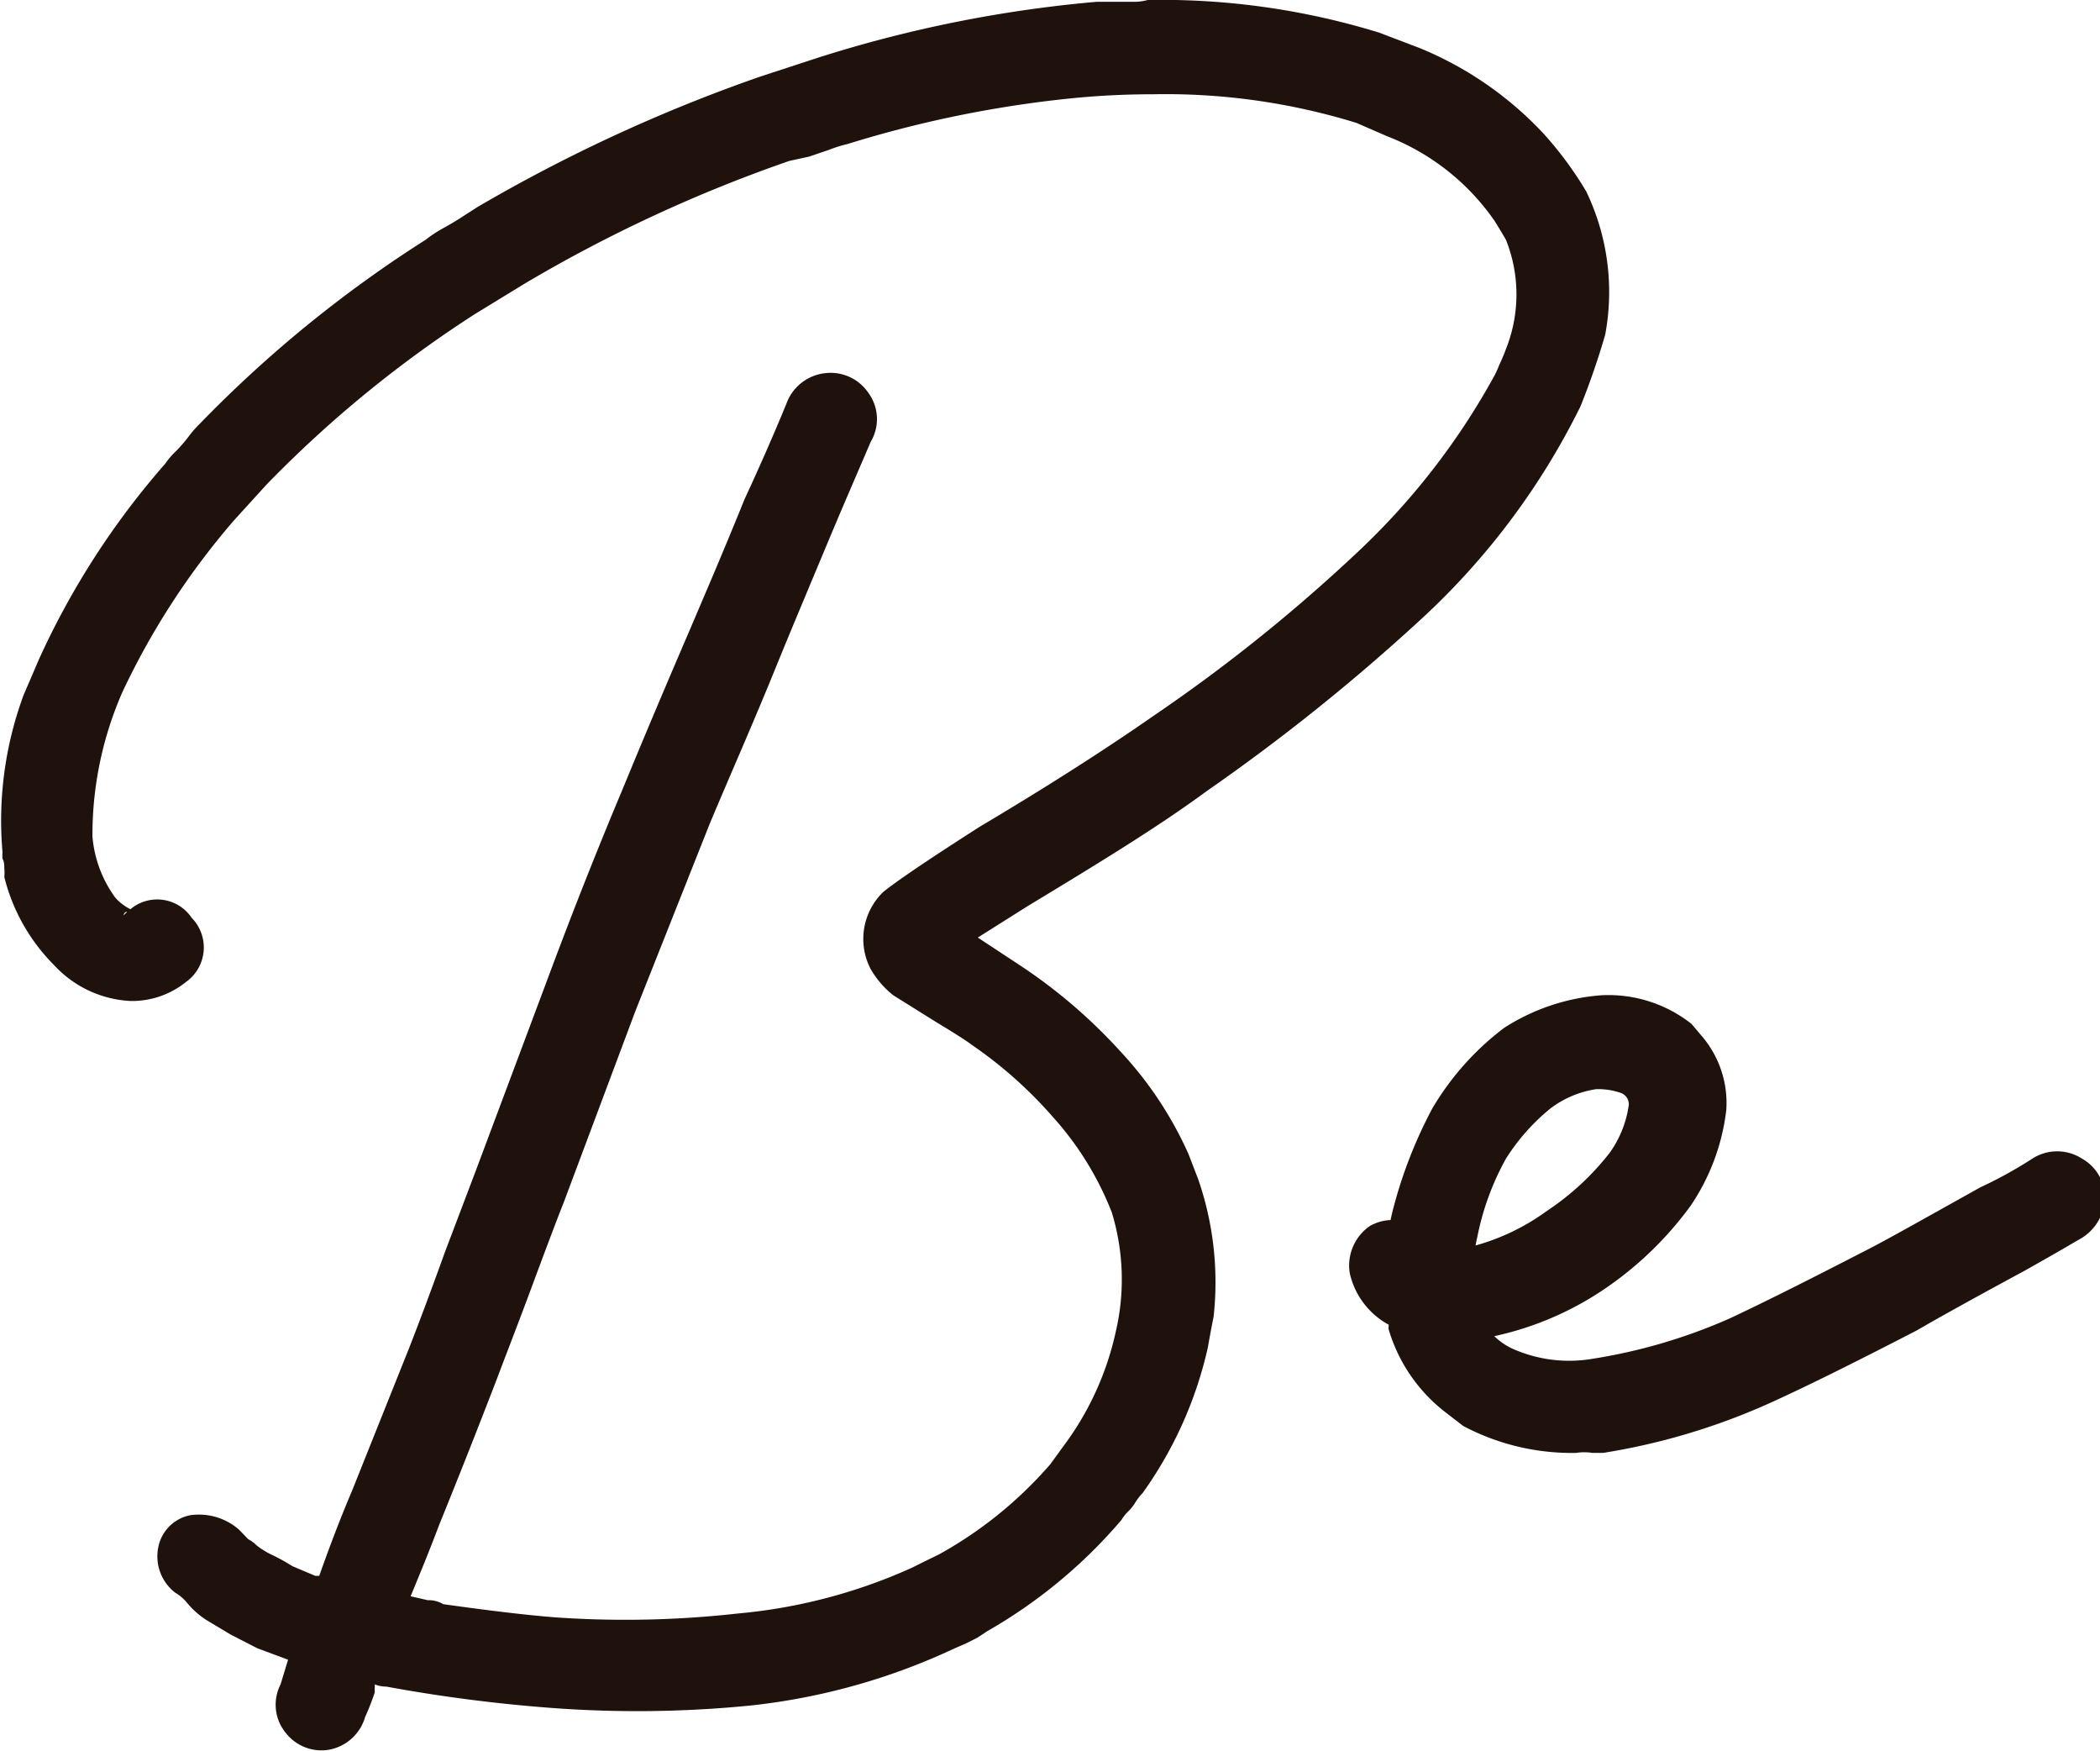 <svg id="Camada_1" data-name="Camada 1" xmlns="http://www.w3.org/2000/svg" viewBox="0 0 58.61 48.86"><defs><style>.cls-1{fill:#1f120d;}</style></defs><path class="cls-1" d="M51.14,36.11a.44.44,0,0,0,0-.14.67.67,0,0,0-.08-.18.54.54,0,0,1-.05-.16,2.42,2.42,0,0,0,1,0,6.19,6.19,0,0,0,2.13-1A7.41,7.41,0,0,0,55.9,33a3,3,0,0,0,.53-1.34.34.34,0,0,0-.21-.32,1.94,1.94,0,0,0-.7-.11,2.81,2.81,0,0,0-1.28.54A5.81,5.81,0,0,0,53,33.17a7.49,7.49,0,0,0-.8,2.19,4.41,4.41,0,0,0,0,2,1.85,1.85,0,0,0,1,1.12,3.89,3.89,0,0,0,2.24.27,15.34,15.34,0,0,0,3.8-1.12c.92-.43,2.24-1.09,4-2,.61-.32,1.6-.88,3-1.66a12,12,0,0,0,1.45-.8,1.28,1.28,0,0,1,1.39,0,1.26,1.26,0,0,1,.64,1.1,1.38,1.38,0,0,1-.75,1.17c-.61.36-1.11.64-1.5.86-1.39.75-2.38,1.3-3,1.66-1.78.92-3.19,1.62-4.22,2.08a18.36,18.36,0,0,1-4.54,1.34h-.3a1.39,1.39,0,0,0-.45,0,6.49,6.49,0,0,1-3.15-.75l-.48-.37a4.55,4.55,0,0,1-1.61-2.35.78.78,0,0,0,0-.22,1.37,1.37,0,0,1,0-.19.38.38,0,0,0-.06-.18,7.82,7.82,0,0,1,.16-2.62,12.74,12.74,0,0,1,1.13-2.94,7.75,7.75,0,0,1,2-2.24,5.81,5.81,0,0,1,2.72-.91,3.74,3.74,0,0,1,2.51.8l.11.13.16.19a2.87,2.87,0,0,1,.7,2.08,6,6,0,0,1-1,2.68,9.72,9.72,0,0,1-2.45,2.35,8.79,8.79,0,0,1-3.26,1.33,4.18,4.18,0,0,1-2.62-.32,2.18,2.18,0,0,1-1.18-1.49,1.34,1.34,0,0,1,.56-1.31A1.27,1.27,0,0,1,50.37,35a1.34,1.34,0,0,1,.77,1.15M37.52,27.56a.21.21,0,0,1-.11.05A.21.21,0,0,0,37.52,27.56Zm-23-1.28c-.07,0-.1.07-.1.1ZM43,.84a20.64,20.64,0,0,1,6.46.91l1.13.43a9.81,9.81,0,0,1,3.47,2.4,10,10,0,0,1,1.18,1.6,6.47,6.47,0,0,1,.53,4,21.26,21.26,0,0,1-.69,2,20.2,20.2,0,0,1-4.44,5.93,56,56,0,0,1-6,4.81c-1.36,1-3,2-5,3.21L38.26,27l1.23.81a14.85,14.85,0,0,1,2.78,2.4,10.39,10.39,0,0,1,1.87,2.83l.27.7a8.8,8.8,0,0,1,.43,3.85s-.06.28-.16.85a11.17,11.17,0,0,1-1.82,4.06,1.55,1.55,0,0,0-.19.24,1.24,1.24,0,0,1-.21.27,1.16,1.16,0,0,0-.19.24,14.13,14.13,0,0,1-3.74,3.1l-.29.19-.32.16-.3.13a17.88,17.88,0,0,1-5.72,1.6,32,32,0,0,1-5.61.06,43.39,43.39,0,0,1-4.54-.59.91.91,0,0,1-.32-.06l0,.08a.93.93,0,0,0,0,.14,6.91,6.91,0,0,1-.27.69,1.29,1.29,0,0,1-1,.91,1.26,1.26,0,0,1-1.2-.45,1.24,1.24,0,0,1-.16-1.37l.21-.69-.86-.32-.74-.38-.7-.42a2.36,2.36,0,0,1-.53-.48,1.2,1.2,0,0,0-.32-.27A1.28,1.28,0,0,1,15.39,44a1.13,1.13,0,0,1,.88-.88,1.7,1.7,0,0,1,1.37.4l.26.27a.82.82,0,0,1,.22.16,2.2,2.2,0,0,0,.43.27,5.21,5.21,0,0,1,.58.32l.64.27h.11c.29-.82.59-1.61.91-2.36l1.6-4c.25-.64.59-1.54,1-2.68l.85-2.24,2-5.34c.61-1.64,1.3-3.41,2.09-5.29q.86-2.09,1.92-4.55c.36-.85.86-2,1.5-3.58q.64-1.38,1.17-2.67a1.3,1.3,0,0,1,1.1-.85,1.27,1.27,0,0,1,1.17.53,1.24,1.24,0,0,1,.08,1.39c-.35.82-.73,1.69-1.12,2.62-.64,1.53-1.14,2.72-1.49,3.58C32,21,31.35,22.46,30.78,23.82L28.7,29.06l-2,5.34c-.14.35-.43,1.11-.86,2.27s-.76,2-1,2.64c-.47,1.22-1,2.57-1.61,4.07-.24.64-.51,1.3-.8,2l.48.11a.78.78,0,0,1,.43.11c1.21.17,2.26.3,3.15.37a28.22,28.22,0,0,0,5.08-.11,15.06,15.06,0,0,0,4.86-1.28l.32-.16.43-.21a11.43,11.43,0,0,0,3.1-2.51l.43-.59A8.27,8.27,0,0,0,42.11,38,6.4,6.4,0,0,0,42,34.67,8.7,8.7,0,0,0,40.35,32a12,12,0,0,0-2.25-2c-.14-.11-.47-.32-1-.64l-1.2-.75a2.55,2.55,0,0,1-.64-.75,1.82,1.82,0,0,1,.37-2.14c.4-.32,1.29-.92,2.68-1.81,1.92-1.14,3.54-2.18,4.86-3.1a46.19,46.19,0,0,0,5.61-4.49,19.81,19.81,0,0,0,3.9-5,2.84,2.84,0,0,0,.13-.29,4.71,4.71,0,0,0,.19-.45,4.11,4.11,0,0,0,0-3.05c-.21-.36-.32-.53-.32-.53a6.5,6.5,0,0,0-3-2.36l-.85-.37a18.06,18.06,0,0,0-5.66-.8c-1.21,0-2.12.09-2.73.16a31.87,31.87,0,0,0-5.82,1.23,3.62,3.62,0,0,0-.51.16l-.56.19L33,5.33a40.48,40.48,0,0,0-7.38,3.42l-1.39.85a32.94,32.94,0,0,0-5.82,4.76l-.91,1a21,21,0,0,0-3.1,4.76,9.92,9.92,0,0,0-.85,4.06,3.37,3.37,0,0,0,.64,1.71,1.43,1.43,0,0,0,.42.32,1.16,1.16,0,0,1,1.71.24,1.18,1.18,0,0,1-.16,1.79,2.4,2.4,0,0,1-1.55.53,3.11,3.11,0,0,1-2.13-1,5.29,5.29,0,0,1-1.39-2.46,1.12,1.12,0,0,0,0-.24c0-.09,0-.18-.05-.27a1.05,1.05,0,0,1,0-.18,10.11,10.11,0,0,1,.59-4.39l.43-1a22.2,22.2,0,0,1,3.52-5.45,2.17,2.17,0,0,1,.3-.35,4.11,4.11,0,0,0,.37-.43,3,3,0,0,1,.3-.34,34.65,34.65,0,0,1,6.3-5.13,3.52,3.52,0,0,1,.45-.3c.16-.09.34-.19.54-.32l.45-.29a44.82,44.82,0,0,1,7.86-3.63l1.65-.54A35.88,35.88,0,0,1,41.58.89h1A1.42,1.42,0,0,0,43,.84Z" transform="translate(-10.97 -0.84)"/></svg>